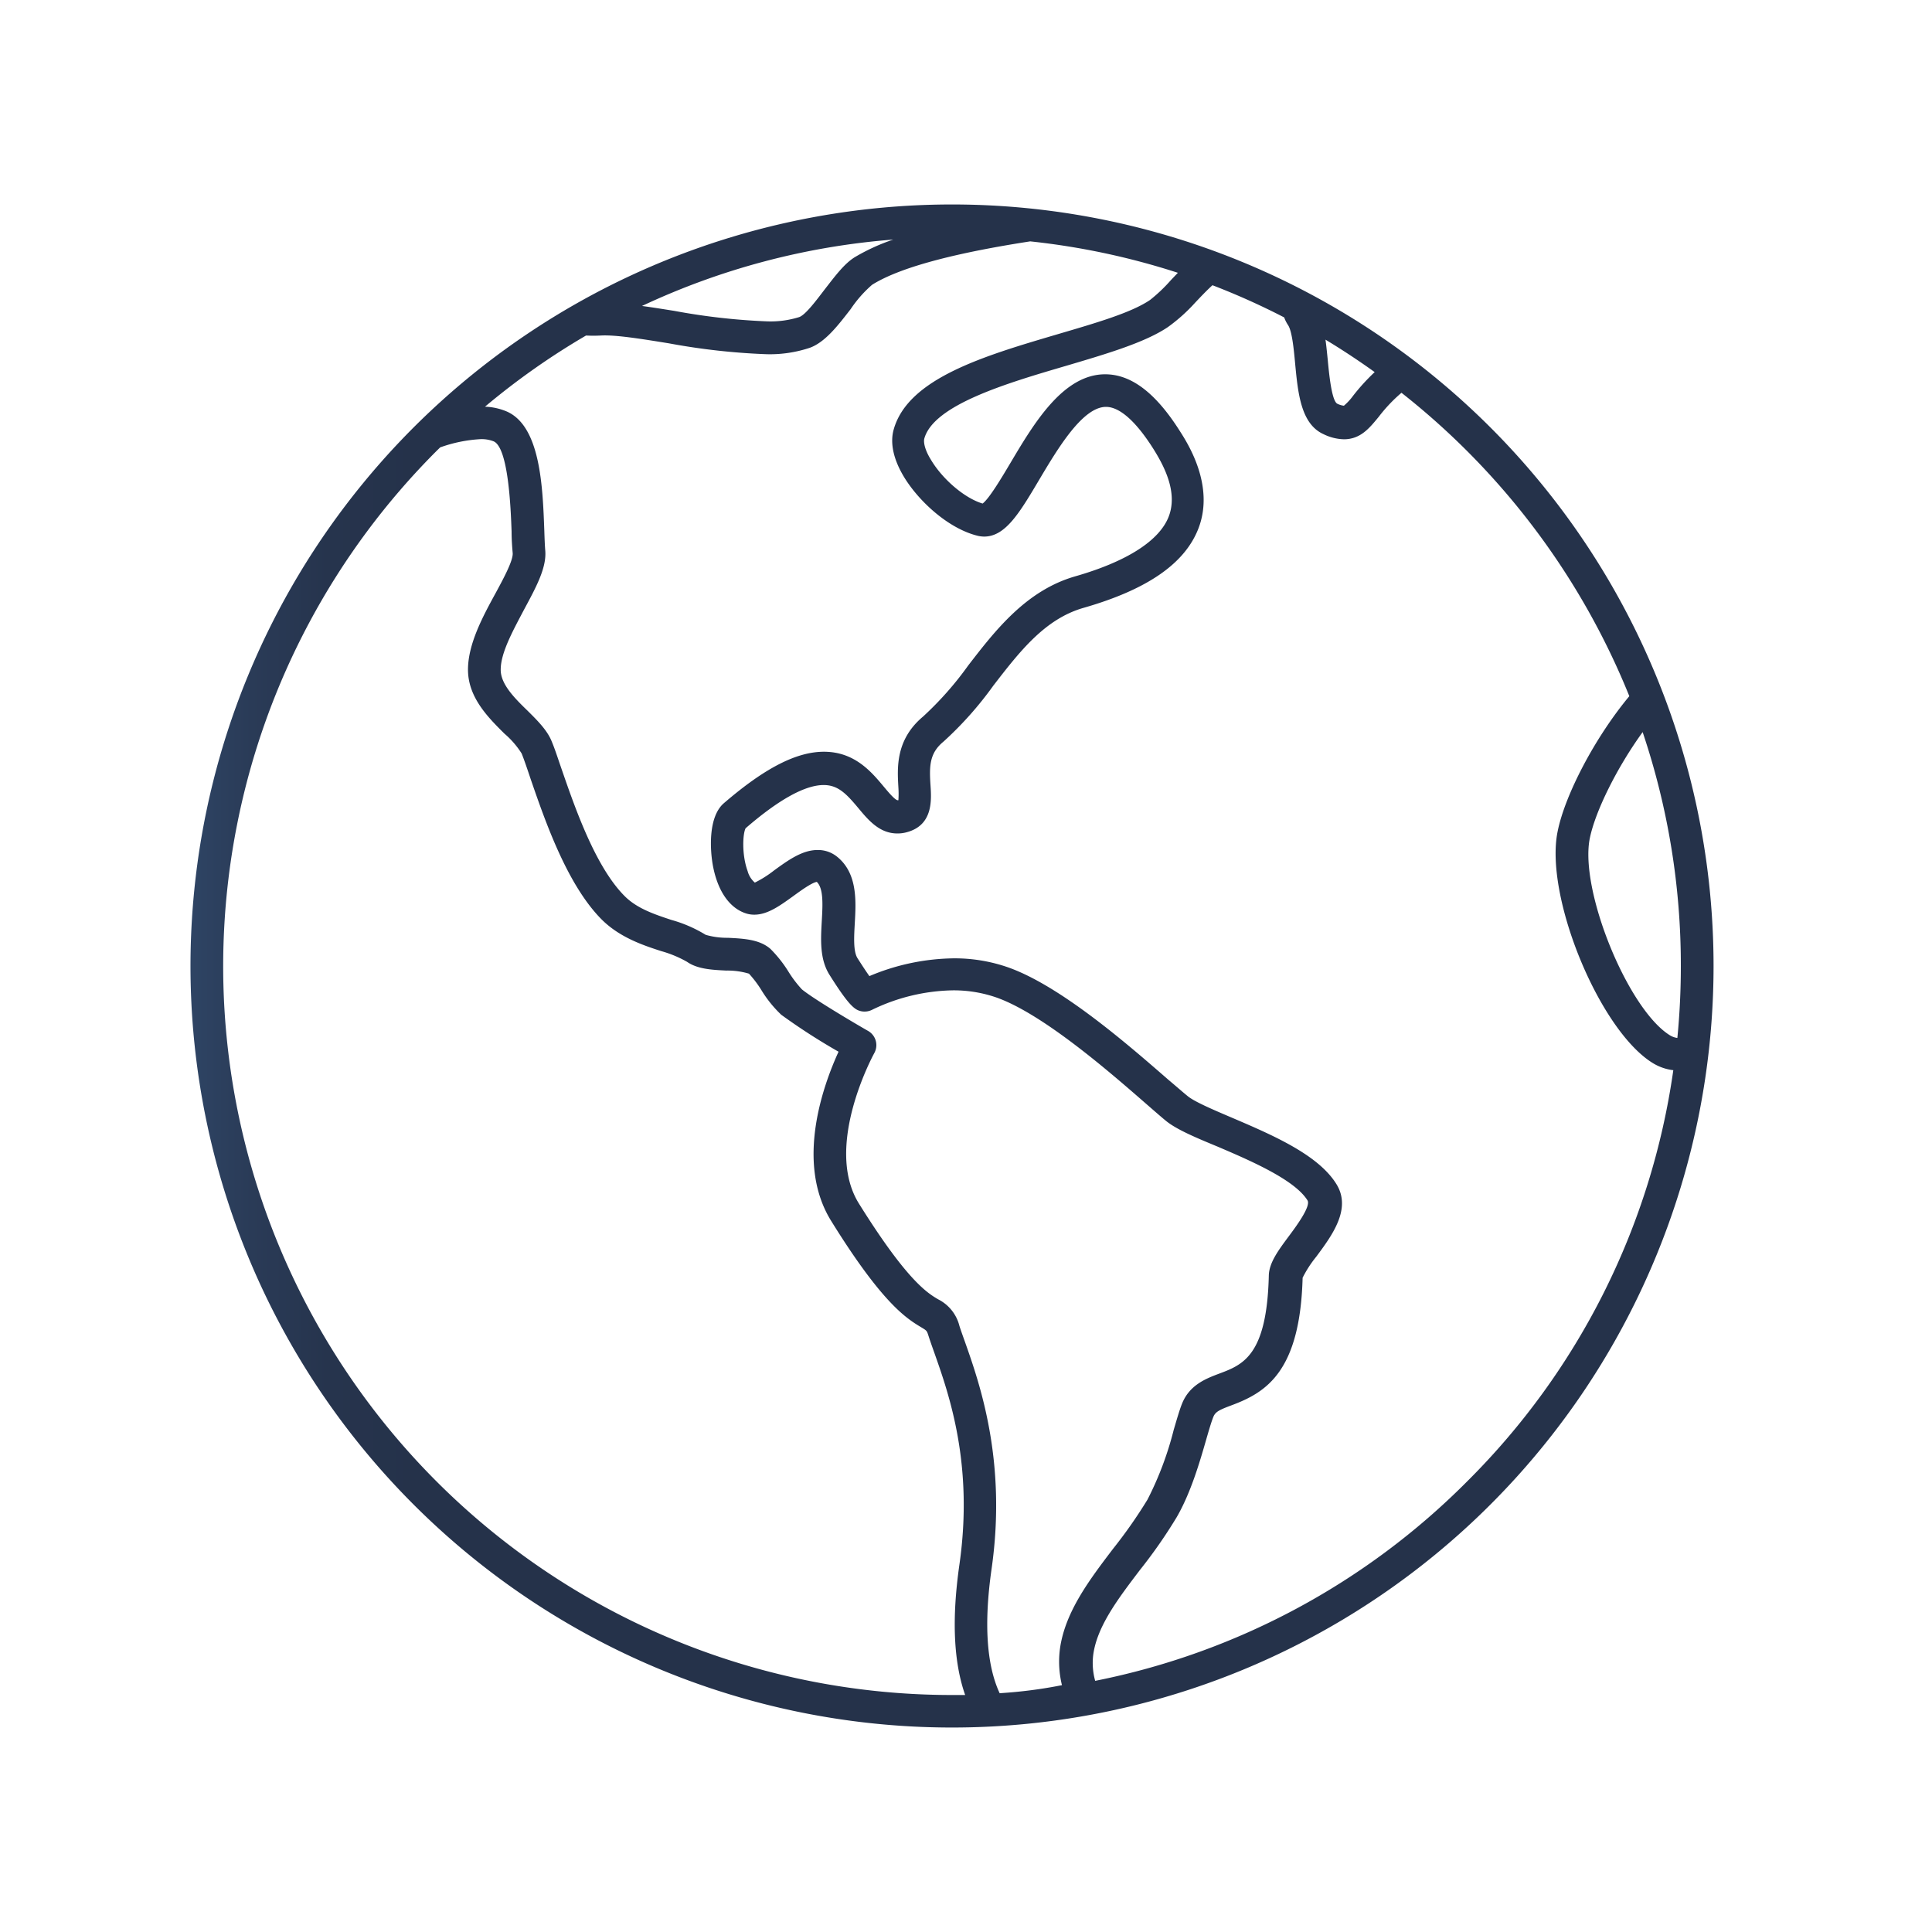 <svg id="Layer_1" data-name="Layer 1" xmlns="http://www.w3.org/2000/svg" xmlns:xlink="http://www.w3.org/1999/xlink" viewBox="0 0 300 300"><defs><style>.cls-1{fill:url(#linear-gradient);}</style><linearGradient id="linear-gradient" x1="29.58" y1="150" x2="266.08" y2="150" gradientUnits="userSpaceOnUse"><stop offset="0" stop-color="#2e4464"/><stop offset="0.04" stop-color="#2a3b57"/><stop offset="0.09" stop-color="#26344d"/><stop offset="0.15" stop-color="#25324a"/><stop offset="0.27" stop-color="#25324a"/><stop offset="1" stop-color="#25324a"/></linearGradient></defs><title>OCS Landing Page_Globe</title><path class="cls-1" d="M147.83,31.75A118.25,118.25,0,1,0,266.08,150,118.25,118.25,0,0,0,147.83,31.75ZM260.46,161.17a2.87,2.87,0,0,1-1.11-.38c-6.56-4-14.14-22.62-12.48-30.65.87-4.23,4.24-11,8.2-16.46A113.36,113.36,0,0,1,261,150C261,153.75,260.82,157.48,260.46,161.17Zm-47-103.39a32,32,0,0,0-3.34,3.66A9,9,0,0,1,208.68,63a3.07,3.07,0,0,1-1.06-.33c-.86-.55-1.26-4.78-1.45-6.81-.11-1.07-.21-2.12-.35-3.12Q209.74,55.11,213.46,57.78ZM138.71,37.2a31.11,31.11,0,0,0-5.92,2.7c-1.67,1-3.14,3-4.7,5-1.28,1.67-3,4-4,4.34a14.85,14.85,0,0,1-5,.66,100.2,100.2,0,0,1-14.4-1.63c-1.77-.28-3.43-.55-5-.76A112.17,112.17,0,0,1,138.71,37.2Zm9.12,226A113.17,113.17,0,0,1,67.81,70l.54-.53a22.13,22.13,0,0,1,6.3-1.28,5.1,5.1,0,0,1,2,.34c2.31,1,2.66,10.48,2.79,14,0,1.3.09,2.42.17,3.35.09,1.16-1.45,4-2.69,6.29-2,3.65-4.2,7.79-4.25,11.69-.06,4.38,3.12,7.54,5.67,10.07A13.56,13.56,0,0,1,81,117c.4,1,.87,2.38,1.41,4,2.25,6.52,5.65,16.37,11,21.76,2.78,2.78,6.38,4,9.27,4.93a17.72,17.72,0,0,1,4,1.66c1.63,1.14,3.9,1.25,6.09,1.36a11.59,11.59,0,0,1,3.53.48,17,17,0,0,1,1.95,2.59,18.67,18.67,0,0,0,3.06,3.79,96.25,96.25,0,0,0,8.9,5.74c-2.29,5-6.81,17.18-1.13,26.3,8,12.91,11.75,15.16,14,16.51.84.51.84.51,1.1,1.32s.55,1.63.9,2.61c2.29,6.49,6.12,17.33,3.9,32.88-1.21,8.45-.91,15.14.89,20.27Zm7.41-.25c-2.05-4.38-2.48-10.85-1.27-19.32,2.4-16.78-1.86-28.82-4.14-35.29-.34-.95-.63-1.76-.85-2.45a6.35,6.35,0,0,0-3.3-4.13c-1.72-1-4.9-3-12.3-14.86-5.56-8.92,2.3-23.22,2.37-23.36a2.54,2.54,0,0,0-.94-3.45c-2.24-1.28-8.44-4.95-10.29-6.46a17.94,17.94,0,0,1-2.07-2.72,19.55,19.55,0,0,0-2.81-3.56c-1.69-1.49-4.2-1.61-6.63-1.73a11.85,11.85,0,0,1-3.43-.46,20.77,20.77,0,0,0-5.31-2.31c-2.63-.87-5.35-1.77-7.27-3.7-4.56-4.56-7.73-13.75-9.83-19.83-.56-1.61-1-3-1.48-4.14-.68-1.75-2.18-3.24-3.77-4.82-2.07-2-4.2-4.16-4.17-6.39,0-2.66,2-6.21,3.64-9.34,1.87-3.47,3.49-6.46,3.28-9.11-.07-.83-.11-1.9-.15-3.14-.25-6.81-.6-16.15-5.8-18.47a9.54,9.54,0,0,0-3.41-.76A112.92,112.92,0,0,1,91,52.1a21.82,21.82,0,0,0,2.29,0c2.29-.13,6.29.52,10.56,1.21A103.76,103.76,0,0,0,119,55a19.63,19.63,0,0,0,6.76-1c2.41-.89,4.4-3.51,6.33-6a19,19,0,0,1,3.33-3.78c4.78-3,14.29-5.15,24.55-6.74a112.89,112.89,0,0,1,22.93,4.88l-1.06,1.11a24.72,24.72,0,0,1-3.25,3.1c-2.92,2-8.49,3.6-14.4,5.34-11.4,3.36-23.2,6.84-25.42,14.79-.58,2.06-.06,4.55,1.52,7.22,2.24,3.79,6.95,8.2,11.62,9.3a4.7,4.7,0,0,0,.91.1c3.31,0,5.51-3.7,8.55-8.83,2.84-4.77,6.72-11.31,10.37-11.31,2.11,0,4.63,2.23,7.31,6.45,1.73,2.74,3.86,6.81,2.44,10.55s-6.46,7-14.52,9.31c-7.62,2.19-12.41,8.38-16.63,13.85a51.09,51.09,0,0,1-7,7.92c-4.34,3.63-4,8.07-3.84,11a14.27,14.27,0,0,1,0,2l-.1,0c-.41,0-1.51-1.32-2.17-2.11-1.91-2.29-4.52-5.42-9.29-5.42-4.28,0-9.22,2.55-15.55,8-2.49,2.16-2.15,7.48-1.63,10,.78,3.79,2.6,6.32,5.1,7.11a4.16,4.16,0,0,0,1.27.19c2.08,0,4-1.41,6.07-2.9,1.07-.78,2.84-2.07,3.63-2.19,1.06,1,.92,3.56.78,6-.17,3-.34,6,1.2,8.44,3.14,5,4,5.47,5,5.66a2.62,2.62,0,0,0,1.65-.26,29.77,29.77,0,0,1,12.51-3,20.19,20.19,0,0,1,6.81,1.13c7.25,2.59,17.61,11.62,23.18,16.48,1.23,1.07,2.29,2,3.07,2.64,1.61,1.32,4.44,2.53,8,4,5.08,2.17,12,5.14,14,8.37.55.91-1.78,4.06-2.91,5.57-1.64,2.21-3.06,4.12-3.1,6.11-.3,12.4-4,13.83-7.69,15.21-2.07.78-4.64,1.76-5.8,4.71-.4,1-.8,2.42-1.27,4a51,51,0,0,1-4.08,10.86,75.47,75.47,0,0,1-5.34,7.63c-3.65,4.8-7.42,9.76-8.24,15.45a15.3,15.3,0,0,0,.3,5.73Q160.2,262.61,155.24,262.92ZM227.85,230a112.3,112.3,0,0,1-57.79,31,10.27,10.27,0,0,1-.29-4.14c.63-4.39,3.85-8.61,7.25-13.09a77.22,77.22,0,0,0,5.69-8.17c2.19-3.78,3.57-8.52,4.57-12,.43-1.49.8-2.77,1.13-3.59s1-1.11,2.86-1.81c5.36-2,10.61-5.24,11-19.79a17.72,17.72,0,0,1,2.11-3.26c2.45-3.3,5.5-7.4,3.17-11.23-2.81-4.62-10-7.69-16.34-10.4-2.82-1.2-5.74-2.45-6.78-3.31-.73-.59-1.76-1.5-3-2.54-6.23-5.43-16.66-14.52-24.81-17.43a25.15,25.15,0,0,0-8.52-1.43A34.58,34.58,0,0,0,135,151.57c-.42-.58-1-1.46-1.84-2.77-.68-1.07-.55-3.29-.43-5.44.2-3.48.44-7.81-2.8-10.37a4.68,4.68,0,0,0-3-1c-2.37,0-4.58,1.61-6.72,3.16a17,17,0,0,1-3,1.9,3.59,3.59,0,0,1-1.12-1.79c-.93-2.56-.76-5.81-.31-6.65,5.15-4.46,9.23-6.71,12.12-6.71,2.23,0,3.52,1.35,5.39,3.59,1.54,1.85,3.28,3.94,6.07,3.93a5.35,5.35,0,0,0,1.43-.19c4.11-1.09,3.85-5,3.7-7.27-.2-3-.17-5,2-6.79a54.8,54.8,0,0,0,7.75-8.7c4.11-5.32,8-10.35,14-12.08,9.94-2.85,15.78-6.9,17.87-12.38,2.49-6.55-1.57-13-2.9-15.07-3.76-5.94-7.55-8.82-11.6-8.82-6.54,0-11.08,7.65-14.73,13.8-1.32,2.22-3.27,5.5-4.3,6.27-2.75-.81-6.22-3.74-8.05-6.84-1-1.62-1.14-2.77-1-3.26,1.47-5.24,12.83-8.59,22-11.28,6.29-1.86,12.23-3.61,15.79-6A26.62,26.62,0,0,0,185.58,47c.71-.75,1.76-1.87,2.69-2.71a110.86,110.86,0,0,1,11.14,5,5.42,5.42,0,0,0,.59,1.18c.63.93.9,3.73,1.11,6,.44,4.6.89,9.36,4.41,10.95a7.56,7.56,0,0,0,3.16.79c2.61,0,4-1.78,5.41-3.49a24.1,24.1,0,0,1,3.53-3.73A114.44,114.44,0,0,1,253,108.1c-5.38,6.47-10,15.36-11.13,21-2.08,10.08,6.51,30.95,14.82,36a7.83,7.83,0,0,0,3.14,1.08A112.24,112.24,0,0,1,227.85,230Z"/></svg>